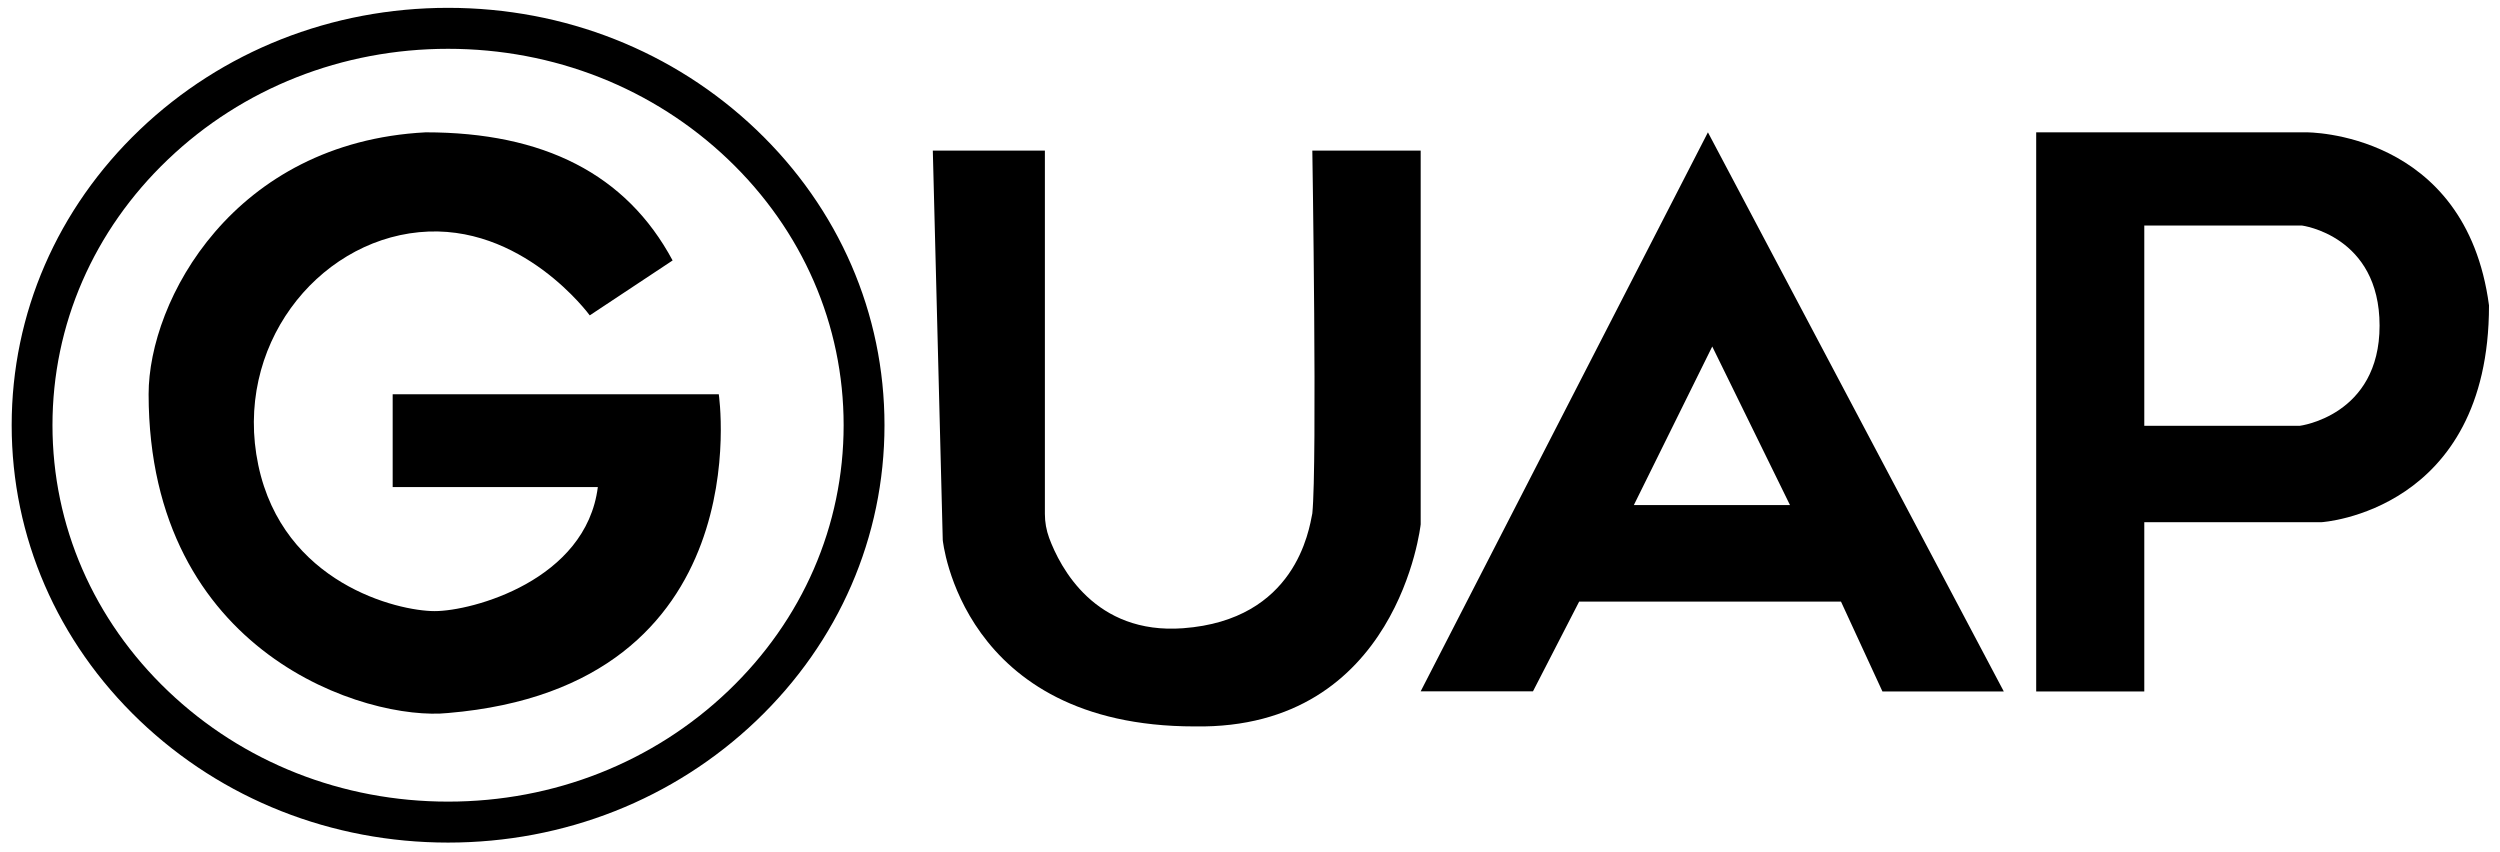 <svg width="88" height="30" viewBox="0 0 88 30" fill="none" xmlns="http://www.w3.org/2000/svg">
<path d="M15.772 29.659C11.676 29.659 7.823 28.136 4.921 25.369C2.014 22.593 0.411 18.898 0.411 14.967C0.411 11.036 2.014 7.342 4.921 4.566C7.82 1.799 11.674 0.276 15.772 0.276C19.87 0.276 23.721 1.799 26.622 4.566C29.532 7.342 31.134 11.036 31.134 14.967C31.134 18.898 29.53 22.593 26.622 25.369C23.721 28.136 19.867 29.659 15.772 29.659ZM15.772 1.718C12.046 1.718 8.544 3.101 5.913 5.612C3.291 8.113 1.847 11.435 1.847 14.967C1.847 18.5 3.291 21.821 5.913 24.323C8.544 26.834 12.046 28.217 15.772 28.217C19.498 28.217 22.999 26.834 25.631 24.323C28.252 21.822 29.696 18.5 29.696 14.967C29.696 11.435 28.252 8.114 25.631 5.612C22.999 3.101 19.498 1.718 15.772 1.718Z" fill="black"/>
<path d="M13.822 17.144V13.877H25.301C25.301 13.877 26.826 24.164 15.772 25.098C12.942 25.391 5.242 23.048 5.231 13.877C5.231 10.574 8.217 5.009 14.984 4.658C19.126 4.658 22.043 6.122 23.676 9.168L20.759 11.101C20.759 11.101 18.368 7.821 14.751 8.173C11.134 8.524 8.217 12.214 9.092 16.373C9.967 20.532 13.986 21.511 15.302 21.511C16.617 21.511 20.628 20.434 21.044 17.144H13.822Z" fill="black"/>
<path d="M32.835 5.302H36.78V18.092C36.78 18.38 36.831 18.665 36.93 18.935C37.317 19.977 38.541 22.343 41.644 22.114C45.611 21.821 46.077 18.658 46.194 18.072C46.369 16.315 46.194 5.302 46.194 5.302H50.008V18.457C50.008 18.457 49.227 25.687 42.052 25.57C33.827 25.57 33.185 19.009 33.185 19.009L32.835 5.302Z" fill="black"/>
<path d="M60.119 4.658L50.008 24.334H53.961L55.586 21.177H64.803L66.262 24.34H70.534L60.119 4.658ZM57.511 17.779L60.271 12.197L63.008 17.779H57.511Z" fill="black"/>
<path d="M81.177 4.658H71.674V24.34H75.479V18.381H81.721C81.721 18.381 87.613 18.013 87.613 10.75C86.796 4.599 81.177 4.658 81.177 4.658ZM80.949 14.989H75.479V7.938H81.025C81.025 7.938 83.761 8.29 83.761 11.463C83.761 14.637 80.949 14.989 80.949 14.989Z" fill="black"/>
</svg>
